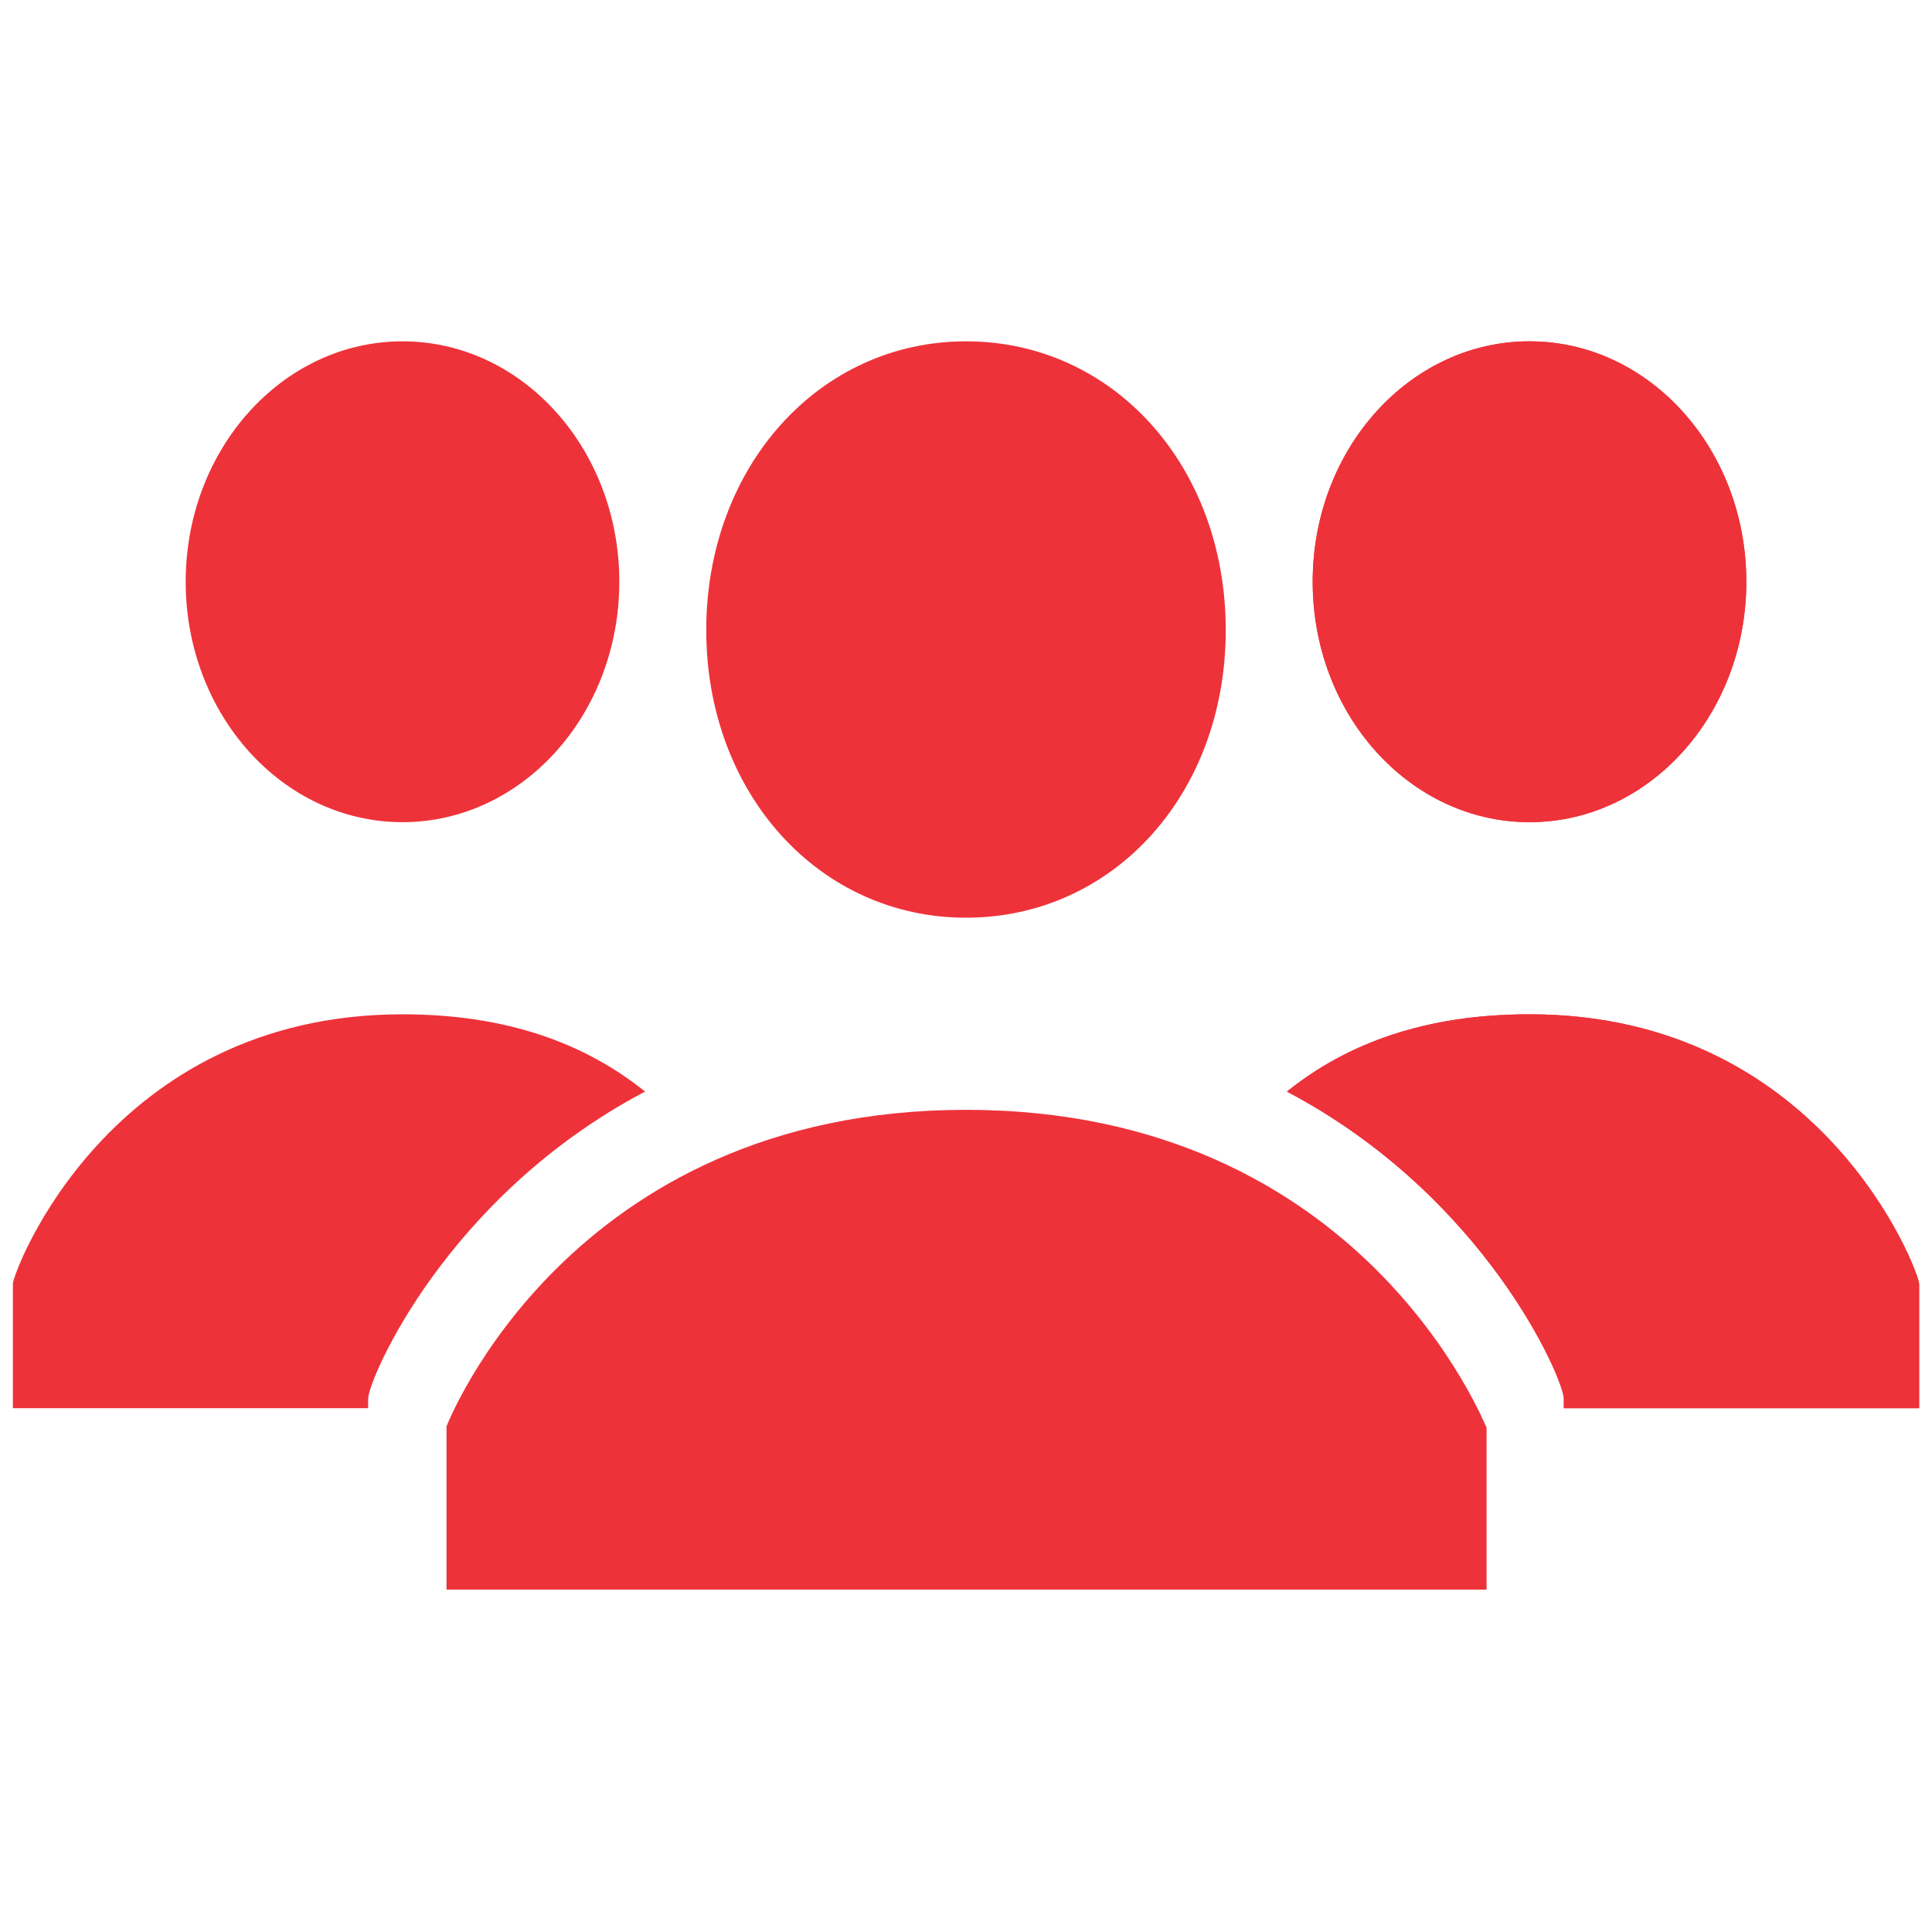 <?xml version="1.0" encoding="utf-8"?>
<!-- Generator: Adobe Illustrator 27.6.1, SVG Export Plug-In . SVG Version: 6.00 Build 0)  -->
<svg version="1.1" id="Layer_1" xmlns="http://www.w3.org/2000/svg" xmlns:xlink="http://www.w3.org/1999/xlink" x="0px" y="0px"
	 viewBox="0 0 18 18" style="enable-background:new 0 0 18 18;" xml:space="preserve">
<style type="text/css">
	.st0{fill:#EE323A;}
</style>
<g>
	<g>
		<path class="st0" d="M6.58,5.87c0-1.52,1.05-2.69,2.42-2.69s2.42,1.16,2.42,2.69S10.37,8.55,9,8.55S6.58,7.39,6.58,5.87z M9,10.34
			c-3.71,0-4.84,2.95-4.84,2.95v1.52h9.69V13.3C13.84,13.3,12.71,10.34,9,10.34z"/>
	</g>
	<g>
		<g>
			<ellipse class="st0" cx="14.25" cy="5.42" rx="2.02" ry="2.24"/>
		</g>
		<g>
			<path class="st0" d="M14.25,9.45c-0.97,0-1.7,0.27-2.26,0.72c1.86,0.98,2.58,2.69,2.58,2.86v0.09h3.31v-1.16
				C17.88,11.86,16.99,9.45,14.25,9.45z"/>
		</g>
	</g>
	<g>
		<g>
			<ellipse class="st0" cx="14.25" cy="5.42" rx="2.02" ry="2.24"/>
		</g>
		<g>
			<path class="st0" d="M14.25,9.45c-0.97,0-1.7,0.27-2.26,0.72c1.86,0.98,2.58,2.69,2.58,2.86v0.09h3.31v-1.16
				C17.88,11.86,16.99,9.45,14.25,9.45z"/>
		</g>
	</g>
	<g>
		<g>
			<ellipse class="st0" cx="3.75" cy="5.42" rx="2.02" ry="2.24"/>
		</g>
		<g>
			<path class="st0" d="M3.75,9.45c0.97,0,1.7,0.27,2.26,0.72c-1.86,0.98-2.58,2.69-2.58,2.86v0.09H0.12v-1.16
				C0.12,11.86,1.01,9.45,3.75,9.45z"/>
		</g>
	</g>
</g>
</svg>
